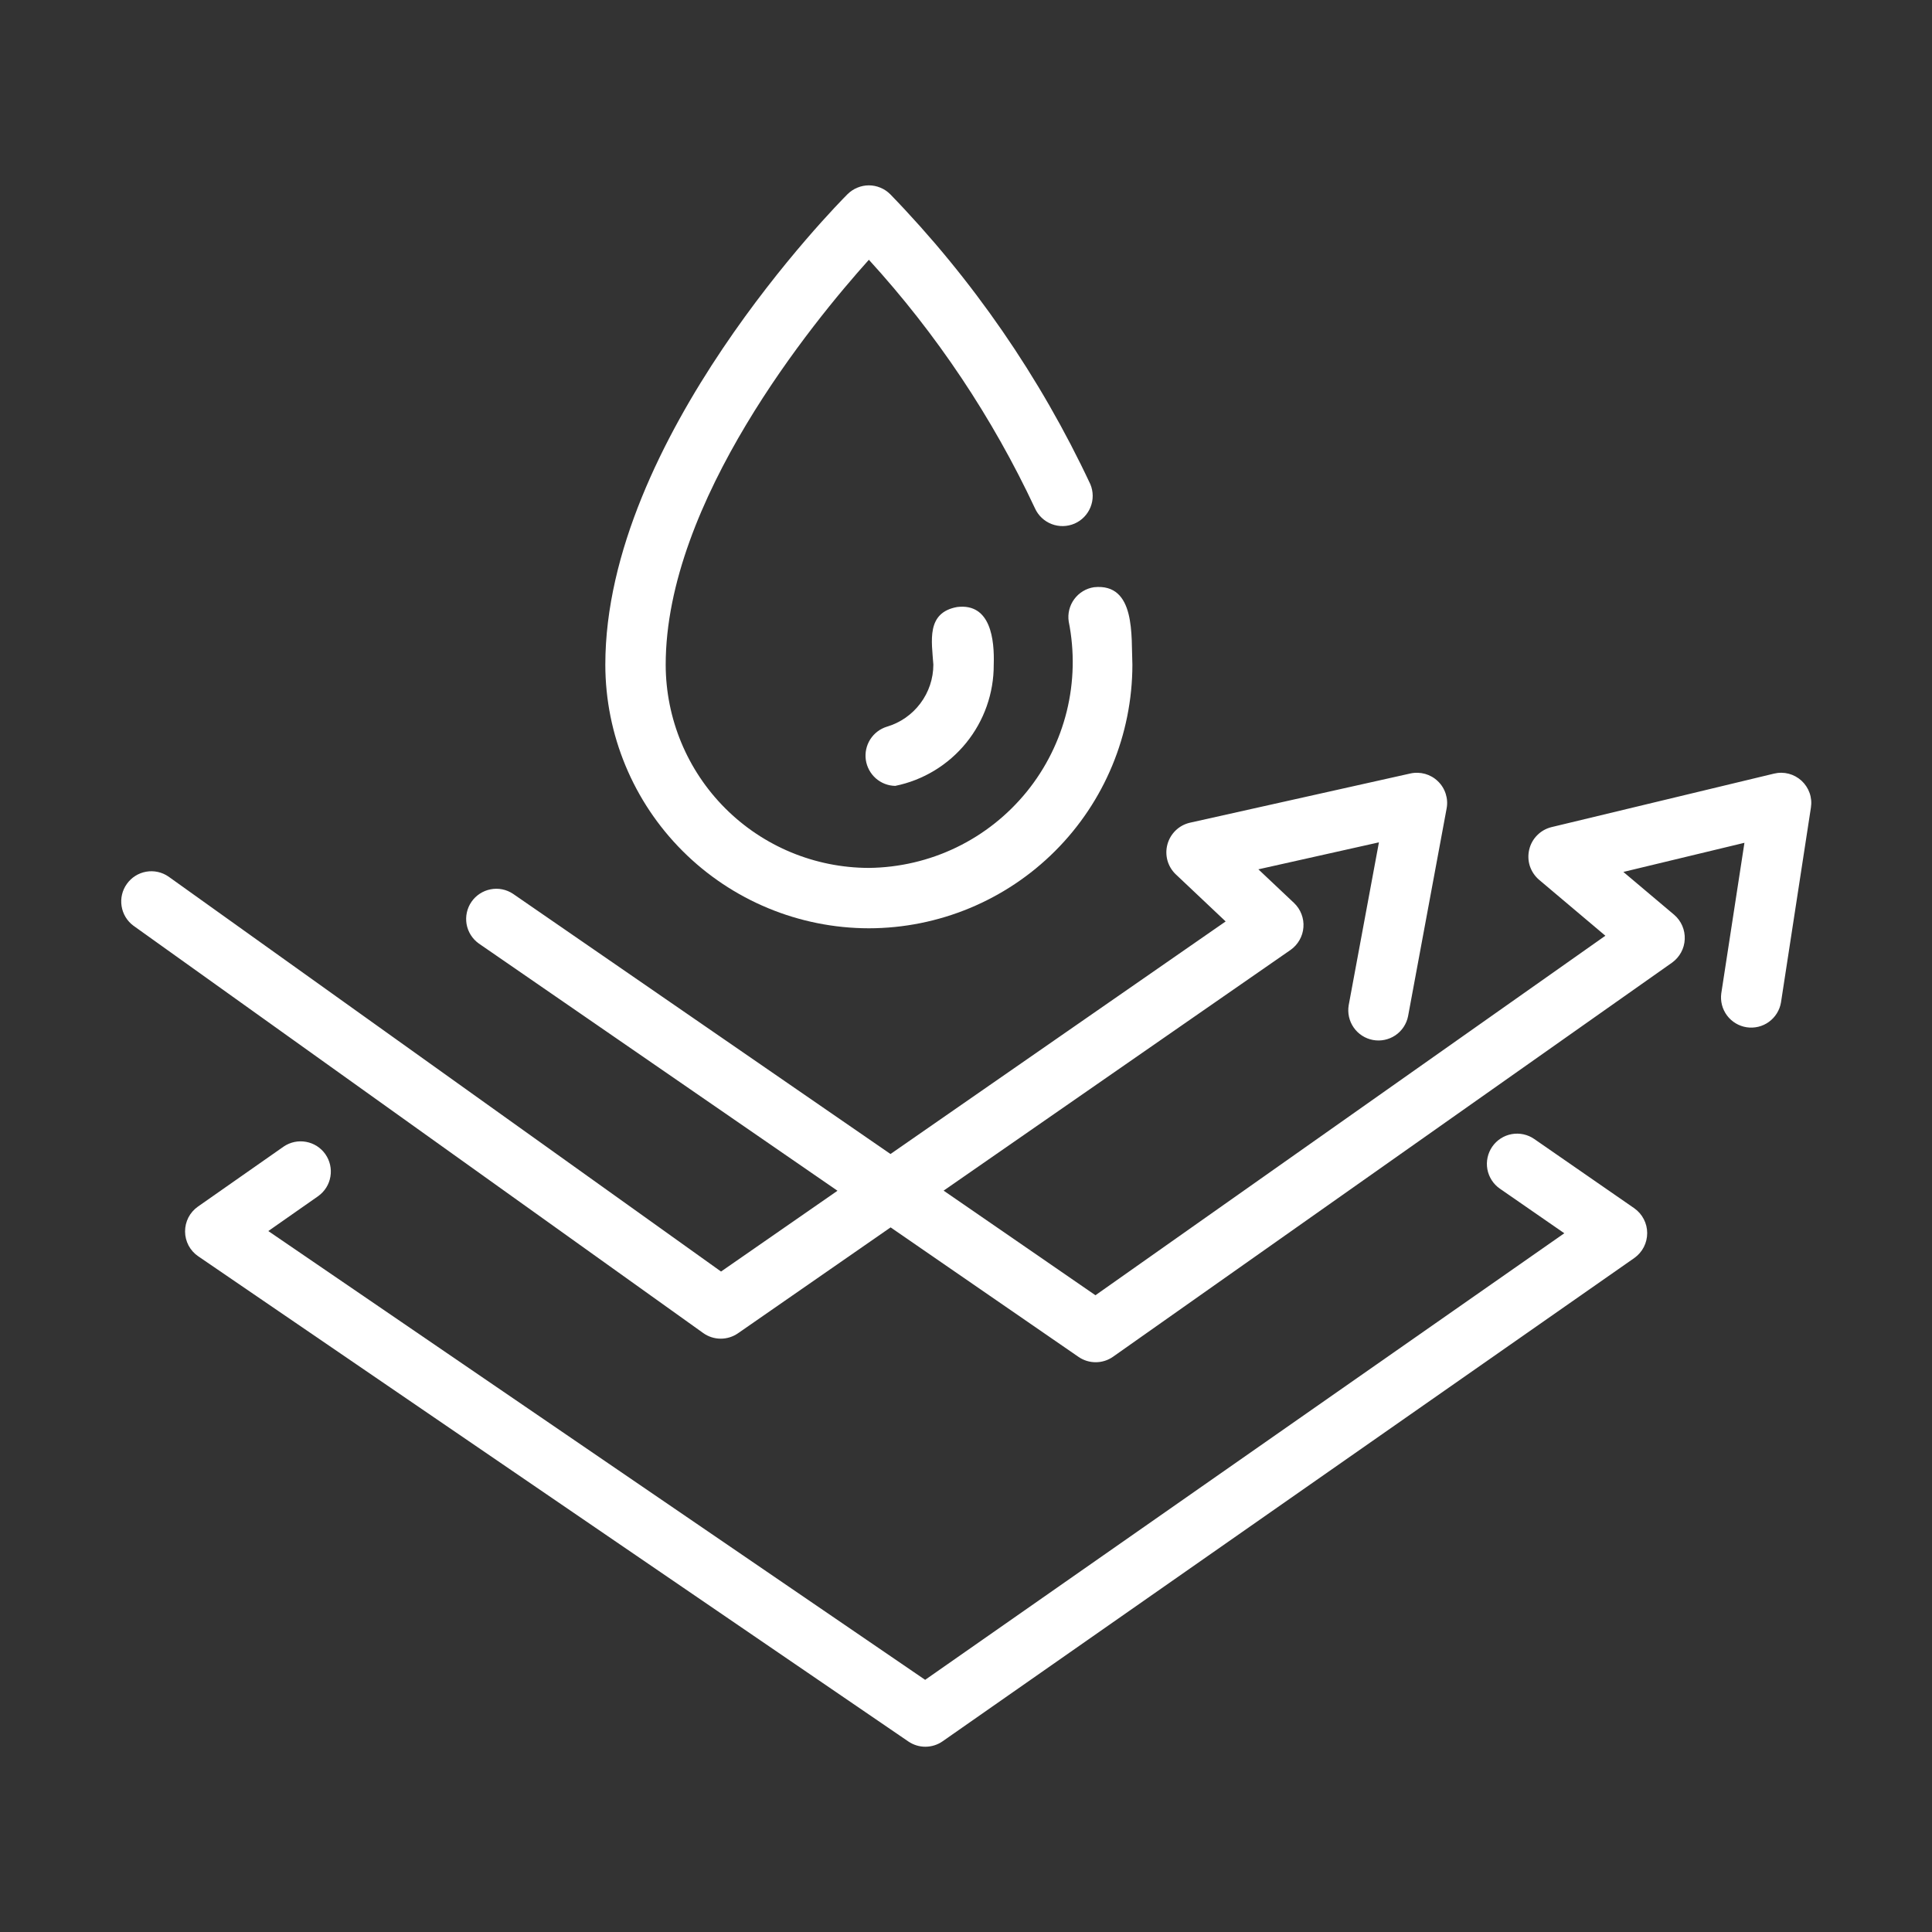 <svg width="48" height="48" viewBox="0 0 48 48" fill="none" xmlns="http://www.w3.org/2000/svg">
<rect x="0" y="0" width="48" height="48" fill="#333333" stroke="none"/>
<path d="M40.605 30.02L38.118 28.298C37.955 28.185 37.753 28.142 37.557 28.177C37.361 28.213 37.188 28.325 37.075 28.488C36.962 28.652 36.918 28.854 36.953 29.049C36.989 29.245 37.101 29.419 37.264 29.532L38.865 30.64L22.985 41.735L6.666 30.585L7.909 29.715C8.069 29.599 8.177 29.426 8.209 29.232C8.242 29.037 8.197 28.838 8.084 28.676C7.971 28.515 7.799 28.404 7.605 28.369C7.411 28.333 7.211 28.375 7.048 28.486L4.917 29.978C4.818 30.048 4.737 30.14 4.681 30.248C4.626 30.356 4.597 30.476 4.598 30.597C4.598 30.718 4.629 30.838 4.685 30.945C4.742 31.052 4.825 31.144 4.925 31.212L22.567 43.266C22.693 43.352 22.842 43.398 22.994 43.397C23.146 43.396 23.295 43.349 23.419 43.262L40.608 31.252C40.706 31.181 40.786 31.089 40.841 30.982C40.896 30.874 40.924 30.756 40.924 30.635C40.924 30.515 40.895 30.396 40.839 30.289C40.784 30.182 40.703 30.09 40.605 30.02Z" fill="white"/>
<path d="M44.759 19.397C44.668 19.314 44.559 19.254 44.44 19.223C44.321 19.192 44.196 19.191 44.076 19.22L38.541 20.551C38.408 20.585 38.286 20.654 38.189 20.753C38.092 20.851 38.024 20.974 37.993 21.108C37.961 21.242 37.966 21.383 38.008 21.514C38.051 21.645 38.128 21.762 38.232 21.853L39.885 23.248L27.216 32.18L23.444 29.581L32.066 23.599C32.157 23.535 32.232 23.451 32.287 23.354C32.342 23.257 32.375 23.15 32.383 23.039C32.392 22.928 32.375 22.816 32.335 22.712C32.296 22.608 32.233 22.514 32.153 22.437L31.264 21.598L34.259 20.928L33.508 24.974C33.475 25.169 33.52 25.368 33.633 25.53C33.745 25.691 33.917 25.802 34.111 25.838C34.304 25.874 34.505 25.832 34.668 25.722C34.831 25.612 34.944 25.442 34.983 25.248L35.941 20.086C35.964 19.964 35.956 19.839 35.918 19.721C35.88 19.602 35.814 19.496 35.724 19.41C35.635 19.323 35.526 19.261 35.407 19.227C35.287 19.194 35.161 19.19 35.04 19.217L29.559 20.441C29.427 20.472 29.306 20.538 29.209 20.632C29.111 20.727 29.041 20.845 29.005 20.976C28.969 21.106 28.969 21.244 29.004 21.375C29.04 21.506 29.11 21.624 29.207 21.718L30.451 22.893L22.124 28.671L12.745 22.206C12.581 22.097 12.381 22.057 12.189 22.095C11.996 22.132 11.825 22.244 11.714 22.405C11.602 22.567 11.559 22.766 11.592 22.96C11.626 23.153 11.735 23.326 11.894 23.44L20.807 29.584L17.914 31.591L4.187 21.779C4.025 21.667 3.826 21.623 3.632 21.657C3.439 21.691 3.266 21.8 3.152 21.96C3.037 22.12 2.99 22.319 3.021 22.513C3.051 22.707 3.157 22.882 3.315 22.999L17.471 33.119C17.597 33.209 17.748 33.258 17.902 33.259C18.057 33.26 18.208 33.213 18.335 33.125L22.127 30.494L26.796 33.712C26.922 33.799 27.072 33.845 27.225 33.844C27.378 33.844 27.528 33.796 27.653 33.708L41.544 23.915C41.636 23.848 41.713 23.761 41.767 23.661C41.822 23.56 41.852 23.449 41.857 23.334C41.862 23.22 41.841 23.107 41.796 23.002C41.751 22.897 41.682 22.803 41.596 22.729L40.332 21.663L43.34 20.939L42.765 24.678C42.738 24.873 42.789 25.071 42.907 25.229C43.025 25.387 43.2 25.492 43.394 25.522C43.589 25.552 43.788 25.504 43.947 25.389C44.107 25.273 44.215 25.1 44.248 24.906L44.992 20.063C45.011 19.942 45 19.817 44.959 19.701C44.918 19.585 44.849 19.481 44.759 19.397Z" fill="white"/>
<path d="M21.587 23.063C23.323 23.061 24.987 22.37 26.214 21.143C27.442 19.916 28.132 18.251 28.134 16.515C28.101 15.819 28.227 14.482 27.182 14.589C26.985 14.618 26.808 14.725 26.69 14.885C26.572 15.045 26.522 15.246 26.552 15.442C26.7 16.18 26.683 16.942 26.503 17.673C26.322 18.404 25.983 19.086 25.509 19.67C25.034 20.255 24.437 20.728 23.759 21.055C23.081 21.382 22.339 21.555 21.587 21.563C20.248 21.561 18.965 21.029 18.019 20.083C17.073 19.137 16.541 17.854 16.539 16.515C16.539 12.46 20.194 8.005 21.587 6.454C23.266 8.292 24.658 10.374 25.713 12.628C25.794 12.808 25.943 12.949 26.127 13.02C26.31 13.091 26.515 13.087 26.696 13.009C26.877 12.931 27.019 12.784 27.093 12.601C27.167 12.419 27.166 12.214 27.09 12.032C25.843 9.371 24.163 6.935 22.117 4.825C22.047 4.756 21.965 4.7 21.874 4.663C21.783 4.625 21.685 4.605 21.587 4.605C21.488 4.605 21.391 4.625 21.3 4.663C21.209 4.7 21.126 4.756 21.056 4.825C20.811 5.071 15.039 10.907 15.039 16.515C15.041 18.251 15.731 19.916 16.959 21.143C18.186 22.37 19.851 23.061 21.587 23.063Z" fill="white"/>
<path d="M22.033 18.055C21.862 18.108 21.716 18.22 21.62 18.371C21.525 18.522 21.486 18.702 21.511 18.879C21.537 19.056 21.624 19.218 21.758 19.337C21.892 19.455 22.063 19.522 22.242 19.525C22.935 19.384 23.558 19.006 24.004 18.457C24.45 17.908 24.692 17.222 24.689 16.514C24.709 15.904 24.62 14.979 23.781 15.081C23.006 15.22 23.149 15.93 23.189 16.514C23.188 16.861 23.075 17.199 22.866 17.476C22.658 17.754 22.366 17.957 22.033 18.055Z" fill="white"/>
</svg>

